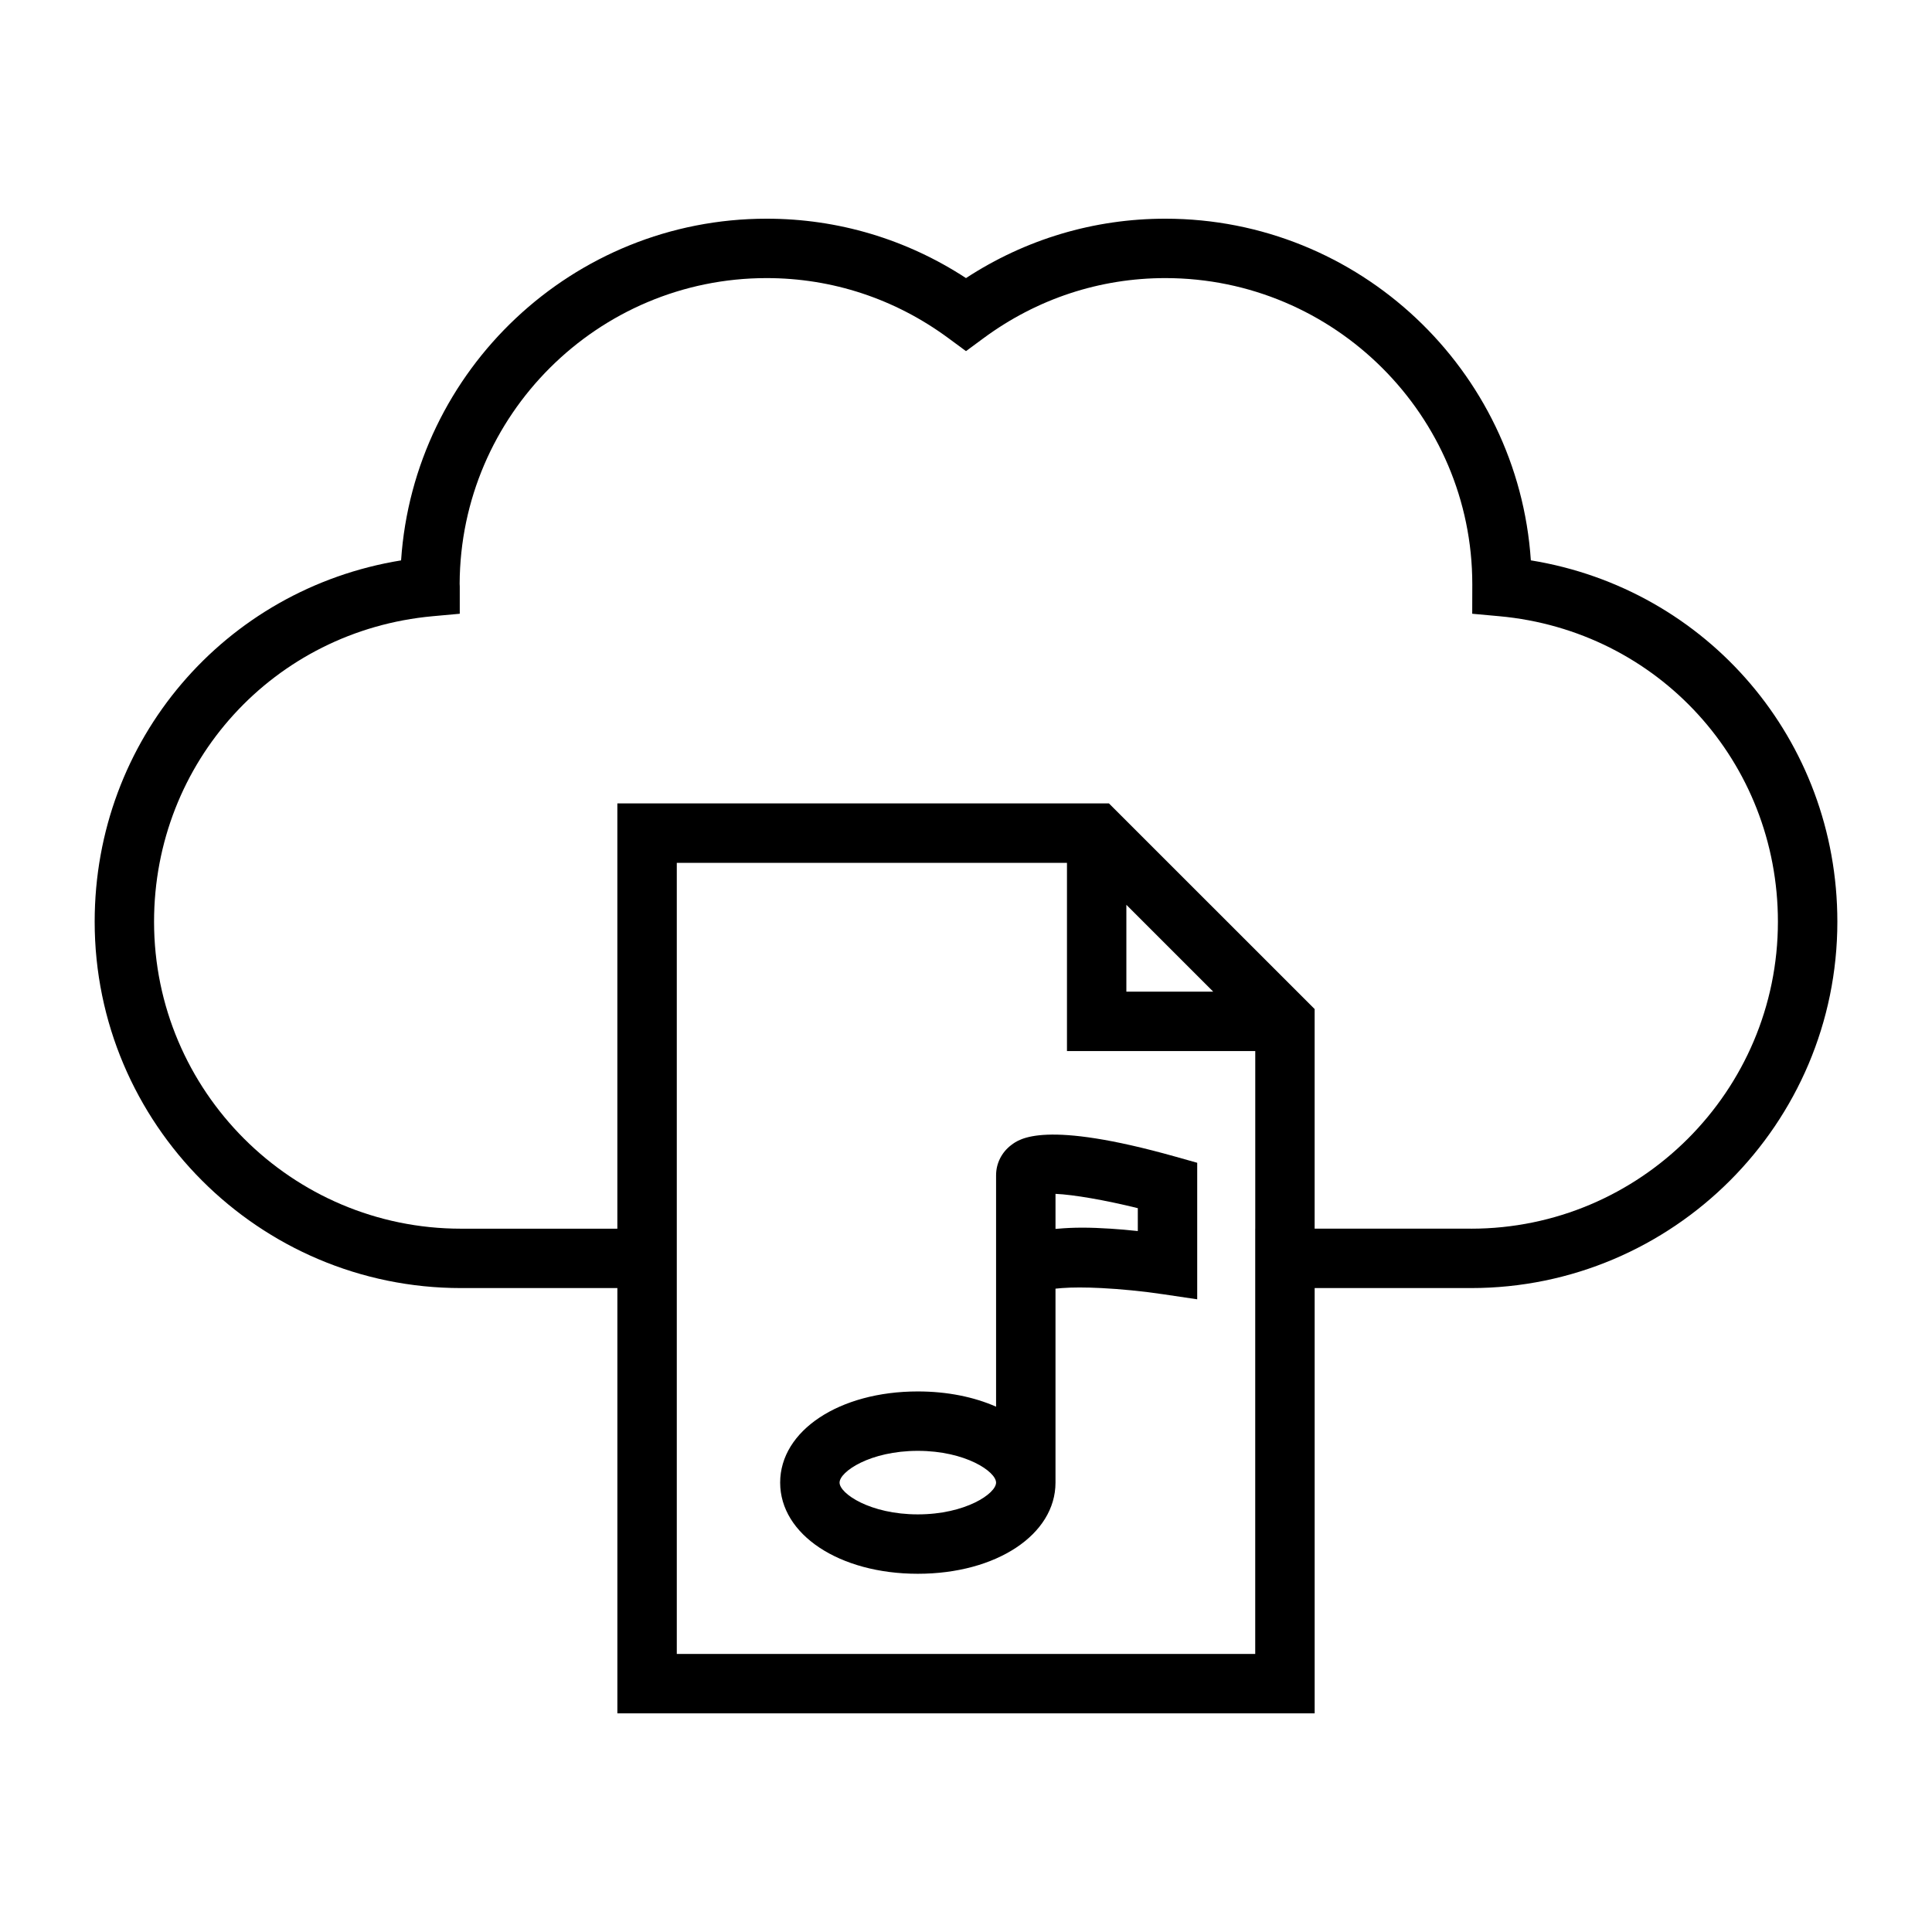 <?xml version="1.0" encoding="UTF-8"?>
<!-- Uploaded to: SVG Repo, www.svgrepo.com, Generator: SVG Repo Mixer Tools -->
<svg fill="#000000" width="800px" height="800px" version="1.1" viewBox="144 144 512 512" xmlns="http://www.w3.org/2000/svg">
 <g>
  <path d="m549.69 292.5c-3.375-50.496-45.531-90.543-96.863-90.543-18.887 0-37.039 5.426-52.828 15.738-15.793-10.312-33.945-15.738-52.828-15.738-51.34 0-93.5 40.055-96.879 90.551-46.762 7.594-81.203 47.602-81.203 95.75 0 53.539 43.555 97.094 97.082 97.094h41.438v112.7h184.79v-112.7h41.438c53.531 0 97.082-43.555 97.082-97.094-0.004-48.156-34.449-88.16-81.227-95.758zm-73.043 177.11v112.7h-153.29v-209.65h103.4v49.887h49.898v47.066zm-34.148-62.809v-23.02l23.02 23.02zm91.332 62.809h-41.438v-58.203l-54.508-54.492h-130.28v112.7h-41.438c-44.848 0-81.34-36.496-81.34-81.352 0-42.316 31.754-77.125 73.855-80.961l7.16-0.652v-7.191l-0.031-0.77c0.195-44.691 36.621-80.992 81.355-80.992 17.391 0 34.043 5.5 48.156 15.906l4.676 3.449 4.676-3.449c14.105-10.406 30.758-15.906 48.156-15.906 44.848 0 81.34 36.496 81.344 81.117l-0.02 7.836 7.16 0.652c42.094 3.836 73.852 38.641 73.852 80.961 0 44.855-36.492 81.352-81.34 81.352z"/>
  <path d="m411.99 447.45c-2.551 1.938-4.019 4.859-4.019 8.02v61.316c-5.816-2.566-12.914-4.039-20.738-4.039-20.805 0-36.484 10.387-36.484 24.16 0 13.777 15.68 24.16 36.484 24.16 20.805 0 36.484-10.387 36.484-24.16v-51.398c0.5-0.066 1.102-0.109 1.699-0.156 2.691-0.211 6.309-0.211 10.465 0 5.047 0.258 10.805 0.809 16.359 1.637l9.031 1.34v-36.18l-5.742-1.617c-34.703-9.766-41.359-4.738-43.539-3.082zm-24.758 97.875c-12.664 0-20.738-5.527-20.738-8.418s8.078-8.418 20.738-8.418c12.664 0 20.738 5.527 20.738 8.418 0 2.894-8.074 8.418-20.738 8.418zm58.301-75.711v0.629c-2.594-0.285-4.977-0.484-7.211-0.629-2.738-0.18-5.246-0.273-7.496-0.273-2.379 0-4.457 0.105-6.34 0.273-0.246 0.02-0.531 0.031-0.766 0.059v-9.289c4.75 0.203 13.18 1.66 21.812 3.793z"/>
 </g>
</svg>